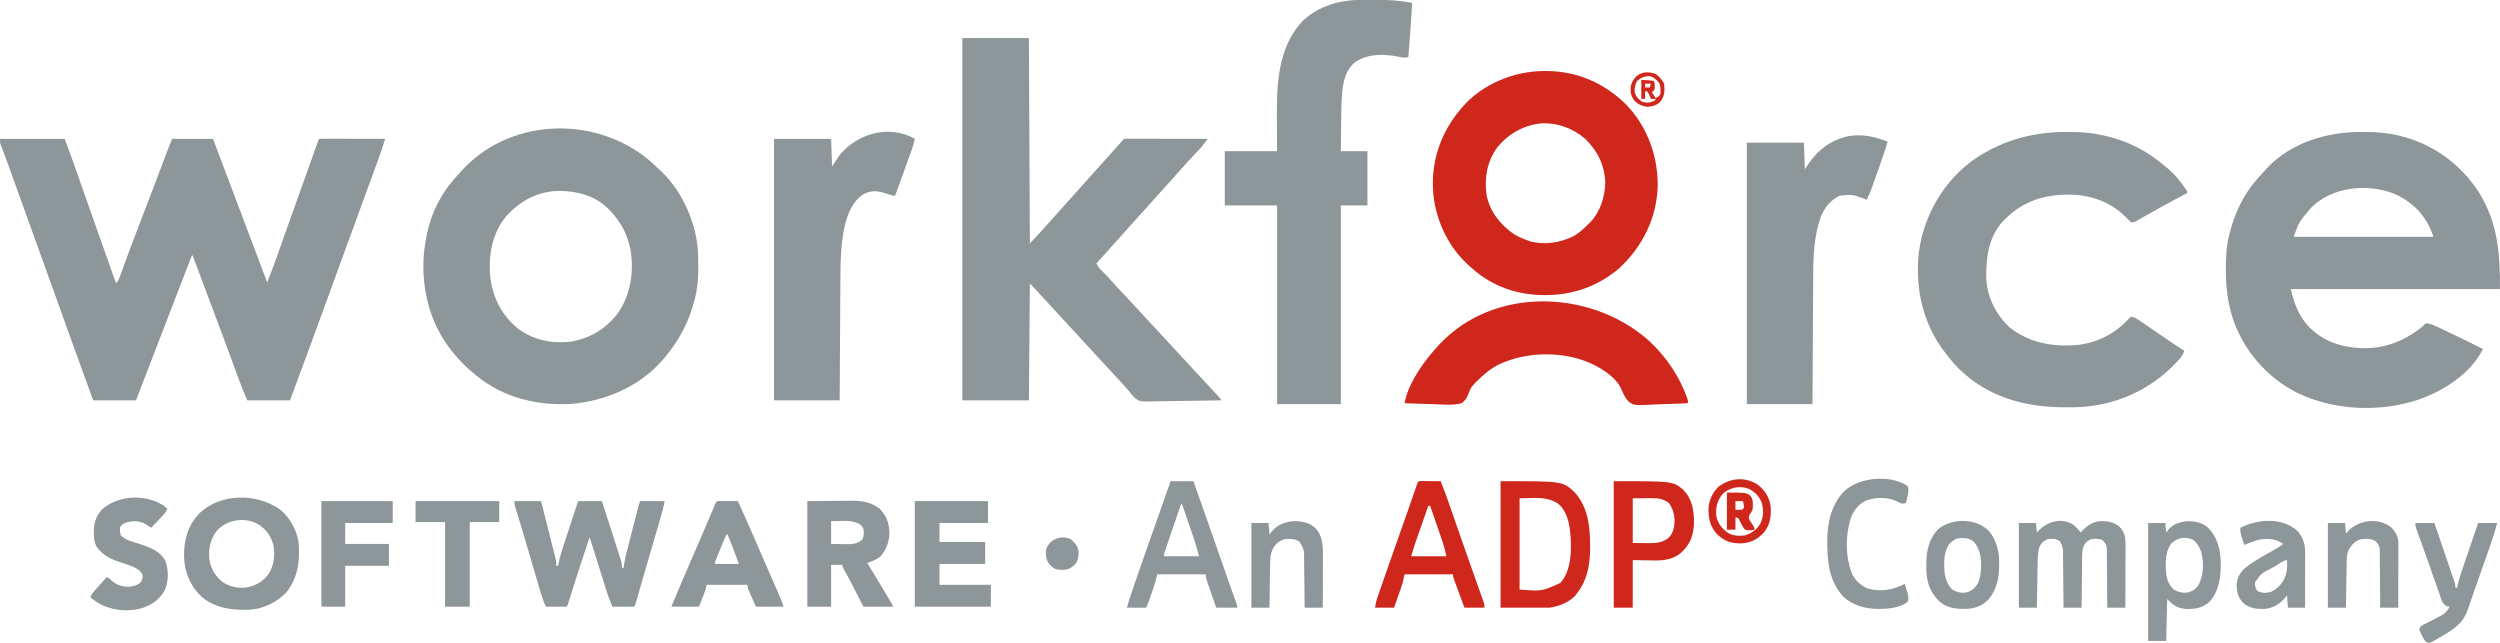 <?xml version="1.0" encoding="UTF-8"?>
<svg version="1.1" xmlns="http://www.w3.org/2000/svg" width="2629" height="676">
<path d="M0 0 C22.44 0 44.88 0 68 0 C71.455 9.214 74.9 18.403 78.145 27.688 C78.695 29.256 78.695 29.256 79.257 30.856 C80.039 33.084 80.82 35.313 81.601 37.542 C83.697 43.524 85.798 49.504 87.898 55.484 C88.325 56.7 88.752 57.916 89.192 59.169 C93.419 71.203 97.675 83.228 101.938 95.25 C103.32 99.151 104.703 103.052 106.086 106.953 C106.58 108.348 106.58 108.348 107.085 109.771 C110.419 119.178 113.742 128.588 117.062 138 C117.321 138.733 117.58 139.466 117.846 140.221 C119.231 144.147 120.616 148.074 122 152 C124.886 149.114 125.803 145.538 127.168 141.77 C127.479 140.925 127.79 140.081 128.11 139.211 C128.785 137.378 129.458 135.544 130.128 133.71 C131.939 128.758 133.769 123.813 135.598 118.867 C135.971 117.858 136.343 116.848 136.728 115.808 C140.115 106.654 143.602 97.54 147.125 88.438 C151.686 76.645 156.21 64.839 160.691 53.016 C160.938 52.364 161.186 51.712 161.44 51.041 C163.921 44.496 166.399 37.95 168.876 31.403 C169.578 29.545 170.282 27.688 170.985 25.83 C171.849 23.547 172.713 21.264 173.576 18.98 C173.968 17.944 174.36 16.908 174.764 15.841 C175.101 14.95 175.438 14.06 175.785 13.142 C177.485 8.746 179.25 4.376 181 0 C195.19 0 209.38 0 224 0 C225.645 4.366 227.29 8.732 228.984 13.23 C254.923 82.142 254.923 82.142 281 151 C286.018 138.394 290.656 125.681 295.135 112.874 C297.088 107.291 299.052 101.712 301.016 96.133 C301.422 94.977 301.829 93.821 302.248 92.631 C308.703 74.302 315.295 56.021 321.867 37.734 C324.051 31.654 326.224 25.57 328.383 19.48 C328.749 18.45 328.749 18.45 329.122 17.398 C330.193 14.381 331.261 11.364 332.324 8.344 C332.674 7.359 333.023 6.374 333.383 5.359 C333.676 4.529 333.968 3.698 334.27 2.843 C335 1 335 1 336 0 C338.147 -0.094 340.298 -0.117 342.448 -0.114 C343.121 -0.114 343.794 -0.114 344.487 -0.114 C346.722 -0.113 348.957 -0.105 351.191 -0.098 C352.737 -0.096 354.283 -0.094 355.828 -0.093 C359.904 -0.09 363.979 -0.08 368.054 -0.069 C372.21 -0.058 376.366 -0.054 380.521 -0.049 C388.681 -0.038 396.84 -0.021 405 0 C402.823 7.643 400.228 15.088 397.484 22.543 C396.804 24.404 396.123 26.265 395.442 28.126 C394.716 30.109 393.988 32.092 393.26 34.074 C391.722 38.264 390.187 42.455 388.653 46.646 C386.778 51.77 384.902 56.893 383.024 62.015 C378.254 75.031 373.499 88.052 368.745 101.075 C367.546 104.361 366.345 107.648 365.145 110.935 C360.369 124.013 355.599 137.093 350.848 150.18 C350.226 151.892 350.226 151.892 349.591 153.64 C349.18 154.773 348.768 155.907 348.344 157.075 C334.051 196.441 319.551 235.729 305 275 C290.15 275 275.3 275 260 275 C254.376 261.503 254.376 261.503 252.458 256.307 C252.021 255.127 251.584 253.946 251.134 252.73 C250.668 251.467 250.203 250.204 249.738 248.941 C249.233 247.576 248.728 246.212 248.223 244.847 C247.145 241.935 246.068 239.023 244.993 236.111 C242.114 228.317 239.225 220.528 236.336 212.738 C235.889 211.535 235.889 211.535 235.434 210.306 C228.779 192.367 222.053 174.454 215.304 156.549 C214.437 154.248 213.571 151.948 212.704 149.647 C211.347 146.042 209.988 142.437 208.627 138.833 C208.128 137.508 207.628 136.184 207.129 134.859 C206.45 133.056 205.769 131.253 205.088 129.45 C204.706 128.44 204.325 127.43 203.932 126.389 C203.056 124.035 203.056 124.035 202 122 C198.749 130.416 195.499 138.833 192.25 147.25 C192.003 147.889 191.757 148.528 191.502 149.186 C183.807 169.121 176.126 189.062 168.459 209.008 C160 231.016 151.503 253.009 143 275 C128.15 275 113.3 275 98 275 C90.811 255.448 83.692 235.874 76.66 216.265 C75.413 212.787 74.164 209.309 72.915 205.832 C72.406 204.412 71.896 202.993 71.386 201.573 C71.134 200.871 70.882 200.168 70.622 199.444 C69.863 197.329 69.103 195.214 68.344 193.098 C63.799 180.438 59.245 167.781 54.688 155.125 C53.955 153.09 53.222 151.055 52.489 149.02 C51.402 146.002 50.315 142.984 49.228 139.966 C46.705 132.958 44.182 125.95 41.66 118.941 C37.534 107.477 33.407 96.013 29.278 84.55 C28.15 81.417 27.022 78.283 25.894 75.15 C23.415 68.264 20.935 61.378 18.454 54.492 C17.244 51.133 16.034 47.775 14.825 44.416 C13.473 40.659 12.119 36.904 10.766 33.148 C10.345 31.98 9.925 30.812 9.492 29.609 C7.707 24.665 5.911 19.729 4.029 14.821 C3.742 14.072 3.455 13.322 3.159 12.549 C2.431 10.661 1.692 8.777 0.952 6.893 C-0 4 -0 4 0 0 Z " fill="#8D9698" transform="translate(0,146)"/>
<path d="M0 0 C0.735 -0.001 1.47 -0.001 2.228 -0.002 C14.118 0.015 25.619 0.633 37.25 3.25 C38.378 3.499 38.378 3.499 39.529 3.754 C74.792 11.855 105.228 33.723 124.505 64.236 C144.099 96.283 146.25 127.683 146.25 165.25 C73.65 165.25 1.05 165.25 -73.75 165.25 C-70.738 177.397 -70.738 177.397 -66 188.562 C-65.656 189.226 -65.311 189.89 -64.957 190.574 C-56.105 207.126 -41.419 218.18 -23.551 223.605 C-16.059 225.67 -8.523 226.962 -0.75 227.25 C-0.042 227.29 0.665 227.33 1.395 227.371 C25.328 228.126 46.991 219.205 65.25 204.25 C65.732 203.647 66.214 203.043 66.711 202.422 C68.25 201.25 68.25 201.25 70.825 201.442 C75.065 202.442 78.679 204.111 82.586 206.004 C83.383 206.383 84.18 206.762 85.001 207.153 C87.546 208.366 90.085 209.589 92.625 210.812 C94.293 211.608 95.961 212.403 97.629 213.197 C107.896 218.097 118.094 223.125 128.25 228.25 C115.9 253.771 87.128 272.172 61.25 281.25 C20.422 295.187 -28.629 293.11 -67.422 274.13 C-98.699 258.215 -123.335 229.993 -134.562 196.75 C-139.973 180.116 -141.987 163.896 -142 146.438 C-142.001 145.654 -142.001 144.87 -142.002 144.063 C-141.986 132.233 -141.593 120.79 -138.75 109.25 C-138.578 108.544 -138.407 107.837 -138.23 107.109 C-132.95 86.121 -124.028 66.642 -109.75 50.25 C-109.018 49.408 -108.286 48.566 -107.531 47.699 C-105.303 45.185 -103.037 42.712 -100.75 40.25 C-100.149 39.584 -99.549 38.917 -98.93 38.23 C-73.479 11.182 -36.156 0.03 0 0 Z M-53.75 81.25 C-65.027 94.611 -65.027 94.611 -70.75 110.25 C-22.24 110.25 26.27 110.25 76.25 110.25 C69.594 90.282 58.02 76.908 39.438 67 C10.452 53.149 -31.205 56.499 -53.75 81.25 Z " fill="#8D9698" transform="translate(2482.75,138.75)"/>
<path d="M0 0 C23.1 0 46.2 0 70 0 C70.33 71.28 70.66 142.56 71 216 C80.807 205.588 80.807 205.588 90.297 194.953 C92.494 192.434 94.747 189.969 97 187.5 C99.865 184.359 102.712 181.209 105.5 178 C109.131 173.821 112.867 169.742 116.598 165.652 C118.569 163.475 120.514 161.282 122.438 159.062 C125.399 155.653 128.442 152.322 131.5 149 C135.144 145.041 138.739 141.048 142.266 136.984 C146.557 132.075 150.958 127.261 155.328 122.422 C159.486 117.812 163.615 113.181 167.688 108.496 C168.435 107.643 169.198 106.802 170 106 C172.739 105.905 175.452 105.874 178.192 105.886 C179.05 105.886 179.909 105.886 180.793 105.886 C183.645 105.887 186.496 105.895 189.348 105.902 C191.319 105.904 193.291 105.906 195.262 105.907 C200.462 105.91 205.662 105.92 210.862 105.931 C216.164 105.942 221.466 105.946 226.768 105.951 C237.178 105.962 247.589 105.979 258 106 C251.785 114.44 251.785 114.44 248.379 118 C247.753 118.66 247.127 119.32 246.482 120 C245.532 120.99 245.532 120.99 244.562 122 C240.14 126.636 235.804 131.316 231.605 136.156 C229.443 138.64 227.224 141.071 225 143.5 C222.155 146.619 219.328 149.748 216.562 152.938 C213.132 156.887 209.59 160.73 206.047 164.578 C203.495 167.355 200.97 170.15 198.5 173 C195.093 176.931 191.57 180.752 188.047 184.578 C185.494 187.355 182.97 190.15 180.5 193 C177.562 196.391 174.539 199.7 171.5 203 C167.856 206.959 164.261 210.952 160.734 215.016 C157.205 219.054 153.594 223.019 150 227 C148.312 228.875 146.625 230.75 144.938 232.625 C143.625 234.083 142.312 235.542 141 237 C142.541 240.713 144.808 242.981 147.688 245.75 C151.394 249.324 154.815 253.037 158.181 256.925 C161.101 260.257 164.145 263.468 167.188 266.688 C168.511 268.093 169.834 269.5 171.156 270.906 C171.806 271.597 172.456 272.288 173.125 273 C175.827 275.882 178.51 278.782 181.188 281.688 C181.672 282.213 182.156 282.739 182.656 283.281 C184.104 284.853 185.552 286.427 187 288 C188.958 290.126 190.916 292.251 192.875 294.375 C193.364 294.906 193.854 295.436 194.358 295.983 C198.243 300.191 202.151 304.379 206.062 308.562 C211.128 313.98 216.153 319.432 221.156 324.906 C224.414 328.46 227.707 331.979 231 335.5 C236.084 340.935 241.128 346.404 246.148 351.898 C249.448 355.498 252.788 359.06 256.125 362.625 C272 379.606 272 379.606 272 381 C260.83 381.232 249.66 381.41 238.488 381.518 C233.299 381.57 228.112 381.641 222.925 381.754 C217.913 381.864 212.902 381.923 207.889 381.949 C205.982 381.967 204.075 382.003 202.169 382.057 C187.272 382.464 187.272 382.464 181.668 378.853 C179.145 376.362 177.069 373.872 175 371 C173.788 369.609 172.567 368.226 171.328 366.859 C170.777 366.217 170.226 365.574 169.658 364.912 C166.787 361.601 163.761 358.435 160.75 355.25 C154.443 348.55 148.202 341.797 142 335 C140.188 333.02 138.376 331.041 136.562 329.062 C136.11 328.569 135.658 328.076 135.192 327.567 C129.81 321.697 124.405 315.849 119 310 C112.702 303.184 106.41 296.362 100.142 289.517 C95.298 284.229 90.431 278.961 85.564 273.694 C83.912 271.905 82.261 270.115 80.609 268.324 C80.058 267.726 79.506 267.128 78.937 266.511 C77.873 265.357 76.809 264.203 75.744 263.049 C73.406 260.492 73.406 260.492 71 258 C70.67 298.59 70.34 339.18 70 381 C46.9 381 23.8 381 0 381 C0 255.27 0 129.54 0 0 Z " fill="#8D9698" transform="translate(1012,40)"/>
<path d="M0 0 C1.889 1.778 3.757 3.575 5.625 5.375 C6.33 6.017 7.035 6.659 7.762 7.32 C30.613 28.735 45.567 63.488 46.748 94.613 C47.083 110.008 47.411 125.349 43.625 140.375 C43.437 141.147 43.249 141.92 43.055 142.716 C37.354 165.457 26.718 185.499 11.625 203.375 C10.926 204.209 10.228 205.043 9.508 205.902 C-14.636 233.784 -50.787 249.217 -87.062 252.125 C-122.85 254.167 -158.383 245.425 -186.375 222.375 C-187.22 221.688 -187.22 221.688 -188.082 220.988 C-213.268 200.433 -231.616 173.481 -238.375 141.375 C-238.614 140.319 -238.614 140.319 -238.858 139.242 C-243.553 117.966 -243.132 94.598 -238.375 73.375 C-238.236 72.721 -238.097 72.067 -237.953 71.393 C-233.64 51.563 -223.827 31.59 -210.375 16.375 C-209.654 15.546 -208.934 14.717 -208.191 13.863 C-205.955 11.332 -203.679 8.845 -201.375 6.375 C-200.678 5.623 -199.98 4.872 -199.262 4.098 C-146.542 -50.743 -55.306 -50.735 0 0 Z M-154.919 54.658 C-169.273 71.592 -173.585 94.326 -172.137 115.93 C-169.915 138.594 -160.91 157.635 -143.375 172.375 C-127.186 184.709 -107.816 188.975 -87.812 186.75 C-67.183 183.468 -49.989 173.194 -37.375 156.375 C-23.943 136.763 -20.32 112.125 -24.562 88.938 C-28.044 72.781 -34.852 60.13 -46.375 48.375 C-47.04 47.674 -47.705 46.972 -48.391 46.25 C-61.994 32.959 -81.164 28.116 -99.678 28.126 C-121.708 28.455 -140.422 38.531 -154.919 54.658 Z " fill="#8D9698" transform="translate(687.375,172.625)"/>
<path d="M0 0 C0.757 -0.001 1.513 -0.001 2.293 -0.002 C14.328 0.015 25.901 0.642 37.688 3.25 C38.838 3.491 38.838 3.491 40.012 3.738 C64.304 8.963 85.979 19.994 104.688 36.25 C105.341 36.782 105.995 37.315 106.668 37.863 C114.97 44.663 121.685 53.402 127.688 62.25 C127.688 62.91 127.688 63.57 127.688 64.25 C126.96 64.636 126.232 65.023 125.482 65.421 C111.551 72.825 97.67 80.288 83.974 88.124 C82.277 89.094 80.576 90.059 78.872 91.018 C77.005 92.071 75.153 93.15 73.305 94.234 C70.688 95.25 70.688 95.25 68.527 94.66 C66.542 93.139 64.931 91.541 63.25 89.688 C47.337 73.511 26.79 66.4 4.466 65.901 C-22.062 65.693 -44.021 72.323 -63.312 91.25 C-63.939 91.852 -64.565 92.454 -65.211 93.074 C-80.781 109.314 -83.825 131.172 -83.594 152.652 C-83.017 172.92 -73.929 191.333 -59.312 205.25 C-38.467 221.868 -13.98 226.188 12.157 224.048 C33.694 221.574 51.927 212.188 66.562 196.125 C67.264 195.506 67.965 194.887 68.688 194.25 C71.768 194.634 73.912 195.865 76.453 197.586 C77.17 198.067 77.887 198.549 78.625 199.045 C79.77 199.827 79.77 199.827 80.938 200.625 C81.737 201.164 82.536 201.704 83.359 202.26 C89.133 206.165 94.876 210.116 100.61 214.079 C108.568 219.57 116.629 224.908 124.688 230.25 C123.235 234.9 120.545 237.976 117.25 241.438 C116.714 242.006 116.179 242.575 115.627 243.161 C87.947 272.231 50.707 288.387 10.538 289.516 C7.066 289.575 3.597 289.581 0.125 289.562 C-0.609 289.561 -1.344 289.559 -2.1 289.557 C-39.071 289.404 -75.585 280.552 -104.312 256.25 C-105.279 255.435 -106.246 254.621 -107.242 253.781 C-113.689 248.138 -119.094 242.03 -124.312 235.25 C-125.422 233.864 -125.422 233.864 -126.555 232.449 C-150.207 202.209 -158.771 163.985 -154.363 126.189 C-149.396 89.038 -129.982 54.546 -100.18 31.618 C-70.624 9.974 -36.37 0.029 0 0 Z " fill="#8D9698" transform="translate(2172.312,138.75)"/>
<path d="M0 0 C0.843 -0.007 1.686 -0.014 2.555 -0.021 C5.262 -0.037 7.969 -0.044 10.676 -0.047 C12.051 -0.05 12.051 -0.05 13.454 -0.054 C26.889 -0.067 39.774 0.649 52.988 3.203 C52.331 16.096 51.44 28.959 50.426 41.828 C50.286 43.625 50.146 45.422 50.006 47.219 C49.669 51.547 49.329 55.875 48.988 60.203 C45.123 61.492 42.23 60.577 38.363 59.766 C22.774 56.785 7.101 56.467 -6.719 65.344 C-16.704 73.44 -19.186 84.82 -20.568 96.96 C-21.679 108.484 -21.499 120.137 -21.637 131.703 C-21.674 134.376 -21.714 137.049 -21.754 139.723 C-21.851 146.216 -21.931 152.709 -22.012 159.203 C-12.772 159.203 -3.532 159.203 5.988 159.203 C5.988 178.013 5.988 196.823 5.988 216.203 C-3.252 216.203 -12.492 216.203 -22.012 216.203 C-22.012 285.173 -22.012 354.143 -22.012 425.203 C-44.122 425.203 -66.232 425.203 -89.012 425.203 C-89.012 356.233 -89.012 287.263 -89.012 216.203 C-107.162 216.203 -125.312 216.203 -144.012 216.203 C-144.012 197.393 -144.012 178.583 -144.012 159.203 C-125.862 159.203 -107.712 159.203 -89.012 159.203 C-89.064 153.284 -89.064 153.284 -89.117 147.246 C-89.137 144.012 -89.153 140.778 -89.167 137.544 C-89.183 134.178 -89.205 130.813 -89.238 127.448 C-89.586 91.156 -88.785 50.576 -62.441 22.547 C-45.62 6.32 -22.882 0.127 0 0 Z " fill="#8D9698" transform="translate(1432.012,-0.203)"/>
<path d="M0 0 C1.134 0.005 2.268 0.01 3.437 0.015 C34.847 0.45 63.825 13.56 85.879 35.801 C107.893 59.007 119.02 89.782 118.523 121.586 C117.387 155.128 102.552 184.5 78.188 207.312 C56.293 226.128 29.397 235.754 0.625 235.625 C-0.038 235.623 -0.702 235.62 -1.385 235.617 C-28.818 235.458 -54.957 226.669 -75.688 208.312 C-76.652 207.491 -77.616 206.67 -78.609 205.824 C-100.874 186.521 -114.335 158.695 -117.438 129.5 C-117.542 127.772 -117.625 126.043 -117.688 124.312 C-117.739 123.383 -117.791 122.454 -117.844 121.496 C-118.754 91.809 -108.497 63.956 -89.688 41.312 C-89.018 40.49 -88.349 39.668 -87.66 38.82 C-66.391 13.68 -32.505 -0.168 0 0 Z M-49.816 79.82 C-60.84 94.63 -63.931 112.438 -61.383 130.469 C-57.95 147.844 -46.874 161.774 -32.512 171.629 C-27.773 174.454 -22.898 176.525 -17.688 178.312 C-16.986 178.559 -16.285 178.805 -15.562 179.059 C-0.685 183.272 16.577 180.437 30.125 173.625 C35.861 170.242 40.607 165.994 45.312 161.312 C45.939 160.721 46.565 160.129 47.211 159.52 C58.101 148.358 62.949 132.764 63.434 117.5 C62.849 99.41 55.298 83.807 42.312 71.312 C29.279 60.287 14.14 54.511 -3.016 54.969 C-22.028 56.749 -37.501 65.313 -49.816 79.82 Z " fill="#D0271D" transform="translate(1624.688,74.688)"/>
<path d="M0 0 C-0.644 3.617 -1.6 6.946 -2.842 10.401 C-3.219 11.455 -3.596 12.51 -3.984 13.596 C-4.392 14.723 -4.799 15.85 -5.219 17.012 C-5.637 18.176 -6.055 19.341 -6.485 20.541 C-7.594 23.627 -8.705 26.711 -9.818 29.796 C-10.951 32.939 -12.079 36.084 -13.207 39.229 C-14.065 41.615 -14.923 44.001 -15.781 46.387 C-16.189 47.52 -16.596 48.653 -17.016 49.821 C-17.393 50.866 -17.77 51.911 -18.158 52.987 C-18.49 53.909 -18.823 54.831 -19.165 55.781 C-20 58 -20 58 -21 60 C-24.897 59.323 -28.457 58.175 -32.188 56.875 C-40.196 54.41 -46.202 54.339 -53.75 58.125 C-65.427 65.397 -70.762 79.051 -73.787 91.962 C-77.373 108.485 -78.134 125.317 -78.205 142.175 C-78.215 143.635 -78.225 145.096 -78.235 146.556 C-78.262 150.472 -78.283 154.389 -78.303 158.305 C-78.325 162.416 -78.353 166.526 -78.379 170.637 C-78.429 178.399 -78.474 186.162 -78.517 193.925 C-78.576 204.43 -78.642 214.934 -78.708 225.439 C-78.811 241.959 -78.905 258.48 -79 275 C-101.77 275 -124.54 275 -148 275 C-148 184.25 -148 93.5 -148 0 C-128.2 0 -108.4 0 -88 0 C-87.505 14.355 -87.505 14.355 -87 29 C-84.36 25.04 -81.72 21.08 -79 17 C-59.956 -5.995 -26.762 -15.218 0 0 Z " fill="#8D9698" transform="translate(962,146)"/>
<path d="M0 0 C-2.017 6.951 -4.262 13.791 -6.688 20.609 C-7.203 22.065 -7.203 22.065 -7.729 23.55 C-8.451 25.584 -9.173 27.618 -9.897 29.651 C-11.001 32.754 -12.099 35.859 -13.195 38.965 C-13.901 40.951 -14.606 42.936 -15.312 44.922 C-15.638 45.844 -15.963 46.766 -16.298 47.716 C-17.943 52.318 -19.692 56.69 -22 61 C-22.955 60.639 -23.91 60.278 -24.895 59.906 C-37.341 55.336 -37.341 55.336 -50.277 56.77 C-60.118 61.369 -66.674 69.673 -70.52 79.711 C-76.947 98.289 -78.126 118.005 -78.205 137.499 C-78.215 139.018 -78.225 140.537 -78.235 142.056 C-78.262 146.142 -78.283 150.228 -78.303 154.314 C-78.325 158.598 -78.353 162.882 -78.379 167.166 C-78.429 175.262 -78.474 183.357 -78.517 191.453 C-78.576 202.405 -78.642 213.356 -78.708 224.308 C-78.811 241.539 -78.905 258.769 -79 276 C-101.77 276 -124.54 276 -148 276 C-148 185.25 -148 94.5 -148 1 C-128.2 1 -108.4 1 -88 1 C-87.67 10.24 -87.34 19.48 -87 29 C-85.701 27.041 -84.401 25.081 -83.062 23.062 C-72.779 8.052 -59.155 -1.988 -41.145 -5.82 C-26.573 -8.262 -13.531 -5.463 0 0 Z " fill="#8D9698" transform="translate(1985,149)"/>
<path d="M0 0 C19.864 17.134 35.903 40.463 44.173 65.466 C44.173 66.456 44.173 67.446 44.173 68.466 C36.542 68.862 28.912 69.163 21.274 69.347 C17.725 69.435 14.183 69.555 10.637 69.749 C-12.256 70.97 -12.256 70.97 -18.158 66.832 C-21.819 62.881 -23.959 58.463 -25.922 53.493 C-32.097 39.661 -50.049 29.473 -63.515 24.279 C-92.098 13.71 -125.977 14.76 -153.768 27.345 C-163.147 31.877 -170.571 38.123 -177.827 45.466 C-178.482 46.111 -179.137 46.755 -179.812 47.419 C-182.796 50.568 -184.649 52.93 -186.045 57.13 C-187.724 61.819 -189.612 65.617 -193.827 68.466 C-202.931 70.943 -212.908 69.945 -222.259 69.496 C-225.817 69.342 -229.378 69.274 -232.938 69.199 C-239.905 69.039 -246.866 68.783 -253.827 68.466 C-252.496 62.049 -250.798 56.44 -247.952 50.529 C-247.561 49.713 -247.169 48.898 -246.766 48.057 C-239.499 33.373 -229.855 20.514 -218.827 8.466 C-218.228 7.796 -217.628 7.126 -217.011 6.435 C-160.172 -53.965 -60.931 -51.145 0 0 Z " fill="#D0271D" transform="translate(1730.827,355.534)"/>
<path d="M0 0 C9.24 0 18.48 0 28 0 C30.091 8.274 32.178 16.549 34.258 24.826 C35.224 28.67 36.192 32.513 37.164 36.354 C38.102 40.062 39.035 43.771 39.965 47.481 C40.321 48.896 40.678 50.31 41.037 51.725 C41.539 53.706 42.036 55.688 42.531 57.671 C42.815 58.799 43.1 59.927 43.393 61.089 C44 64 44 64 44 68 C44.66 68 45.32 68 46 68 C46.094 67.437 46.188 66.873 46.285 66.293 C47.657 58.745 49.931 51.606 52.352 44.336 C52.775 43.05 53.198 41.764 53.621 40.478 C54.724 37.126 55.834 33.776 56.945 30.427 C58.082 26.996 59.213 23.562 60.344 20.129 C62.556 13.417 64.776 6.708 67 0 C75.25 0 83.5 0 92 0 C94.744 8.534 97.484 17.07 100.214 25.609 C101.482 29.573 102.753 33.538 104.028 37.5 C105.258 41.324 106.483 45.15 107.704 48.976 C108.171 50.436 108.64 51.896 109.111 53.354 C109.77 55.397 110.422 57.442 111.072 59.487 C111.445 60.651 111.818 61.815 112.203 63.013 C113 66 113 66 113 70 C113.66 70 114.32 70 115 70 C115.096 68.96 115.192 67.92 115.291 66.849 C116.08 60.581 117.769 54.525 119.344 48.418 C119.677 47.114 120.009 45.81 120.341 44.505 C121.034 41.787 121.73 39.07 122.429 36.354 C123.324 32.873 124.214 29.392 125.102 25.91 C125.952 22.579 126.804 19.248 127.656 15.918 C127.976 14.668 128.296 13.418 128.625 12.13 C128.922 10.975 129.219 9.82 129.525 8.63 C129.917 7.104 129.917 7.104 130.317 5.547 C130.817 3.681 131.389 1.833 132 0 C140.58 0 149.16 0 158 0 C155.75 10.125 155.75 10.125 154.295 15.11 C153.97 16.229 153.645 17.348 153.31 18.502 C152.962 19.691 152.613 20.88 152.254 22.105 C151.691 24.039 151.128 25.972 150.566 27.906 C149.77 30.636 148.972 33.365 148.174 36.095 C147.151 39.595 146.132 43.096 145.112 46.597 C143.89 50.789 142.668 54.982 141.445 59.174 C139.084 67.27 136.733 75.369 134.398 83.473 C134.007 84.829 134.007 84.829 133.608 86.213 C132.654 89.524 131.7 92.836 130.749 96.148 C130.125 98.323 129.498 100.497 128.871 102.672 C128.36 104.452 128.36 104.452 127.838 106.269 C127 109 127 109 126 111 C118.41 111 110.82 111 103 111 C98.5 99.75 98.5 99.75 96.925 94.728 C96.572 93.606 96.218 92.485 95.854 91.33 C95.487 90.154 95.12 88.978 94.742 87.766 C94.148 85.876 93.553 83.986 92.959 82.096 C92.136 79.478 91.317 76.859 90.498 74.24 C89.258 70.278 88.013 66.317 86.768 62.356 C85.8 59.276 84.833 56.195 83.868 53.114 C83.347 51.451 83.347 51.451 82.816 49.755 C82.513 48.786 82.209 47.817 81.897 46.818 C80.958 43.869 79.985 40.934 79 38 C72.383 57.595 65.966 77.242 59.798 96.983 C59.551 97.772 59.304 98.561 59.049 99.373 C58.585 100.856 58.123 102.339 57.662 103.823 C56.112 108.777 56.112 108.777 55 111 C47.74 111 40.48 111 33 111 C30.973 106.271 29.305 102.035 27.875 97.164 C27.684 96.518 27.493 95.873 27.296 95.208 C26.67 93.087 26.05 90.963 25.43 88.84 C24.985 87.33 24.54 85.82 24.095 84.31 C22.921 80.326 21.752 76.341 20.584 72.355 C18.744 66.08 16.896 59.808 15.05 53.535 C14.369 51.221 13.689 48.906 13.01 46.592 C10.806 39.088 8.583 31.59 6.313 24.106 C6.101 23.403 5.888 22.7 5.669 21.976 C4.667 18.666 3.661 15.357 2.647 12.051 C2.122 10.321 2.122 10.321 1.586 8.557 C1.279 7.551 0.971 6.545 0.654 5.508 C0 3 0 3 0 0 Z " fill="#8D9698" transform="translate(541,527)"/>
<path d="M0 0 C10.189 8.337 17.409 21.395 19.582 34.34 C21.14 53.899 19.247 70.956 7.02 86.965 C-2.831 97.608 -17.251 104.601 -31.708 105.479 C-50.306 106.193 -67.168 104.254 -82.203 92.086 C-94.481 80.549 -100.318 66.235 -100.889 49.56 C-101.077 32.062 -96.926 16.943 -84.605 3.965 C-62.016 -17.295 -24.908 -17.102 0 0 Z M-66.203 22.227 C-73.045 30.784 -75.115 40.538 -74.418 51.34 C-72.999 61.905 -68.667 69.553 -60.418 76.34 C-52.658 81.513 -43.017 83.537 -33.855 81.875 C-24.348 79.643 -17.217 75.461 -11.633 67.355 C-6.115 58.2 -5.125 48.063 -6.879 37.586 C-9.467 27.857 -14.806 20.541 -23.418 15.34 C-37.451 7.806 -55.259 10.659 -66.203 22.227 Z " fill="#8D9698" transform="translate(294.418,535.66)"/>
<path d="M0 0 C9.137 -0.083 18.274 -0.165 27.688 -0.25 C30.545 -0.286 33.402 -0.323 36.346 -0.36 C38.652 -0.372 40.957 -0.382 43.262 -0.391 C45.008 -0.421 45.008 -0.421 46.79 -0.453 C57.262 -0.457 68.039 1.304 76.285 8.242 C83.552 15.691 85.954 23.234 86.312 33.438 C86.092 42.753 83.196 50.955 77 58 C72.681 61.535 68.272 63.273 63 65 C63.463 65.759 63.925 66.518 64.402 67.301 C79.964 92.852 79.964 92.852 86.062 103.188 C86.473 103.88 86.883 104.573 87.306 105.287 C90 109.877 90 109.877 90 111 C79.77 111 69.54 111 59 111 C57.831 108.722 56.662 106.444 55.457 104.098 C54.309 101.863 53.16 99.629 52.011 97.395 C51.221 95.856 50.43 94.317 49.64 92.778 C48.497 90.551 47.353 88.324 46.207 86.098 C45.838 85.381 45.47 84.664 45.09 83.926 C42.757 79.411 40.348 74.953 37.784 70.564 C37 69 37 69 37 67 C33.04 67 29.08 67 25 67 C25 81.52 25 96.04 25 111 C16.75 111 8.5 111 0 111 C0 74.37 0 37.74 0 0 Z M25 21 C25 28.92 25 36.84 25 45 C29.042 45.081 33.083 45.141 37.125 45.188 C38.267 45.213 39.409 45.238 40.586 45.264 C47.521 45.324 52.434 45.09 57.875 40.375 C59.656 36.614 59.627 33.077 59 29 C57.074 25.149 54.957 23.781 51.031 22.379 C45.638 20.658 40.55 20.661 34.938 20.812 C31.658 20.874 28.379 20.936 25 21 Z " fill="#8D9698" transform="translate(849,527)"/>
<path d="M0 0 C64.964 0 64.964 0 77.195 10.969 C93.686 28.275 94.521 52.64 94.089 75.181 C93.629 89.756 90.255 105.431 81 117 C80.257 118.052 79.515 119.104 78.75 120.188 C71.489 127.613 62.085 131.319 52 133 C34.84 133 17.68 133 0 133 C0 89.11 0 45.22 0 0 Z M20 18 C20 49.68 20 81.36 20 114 C43.701 115.828 43.701 115.828 62.812 107 C73.05 95.748 74.429 77.906 73.907 63.414 C73.104 49.254 72.037 34.222 61 24 C47.891 15.458 36.693 18 20 18 Z " fill="#D0271D" transform="translate(1578,506)"/>
<path d="M0 0 C25.41 0 50.82 0 77 0 C77 7.59 77 15.18 77 23 C60.17 23 43.34 23 26 23 C26 29.6 26 36.2 26 43 C41.84 43 57.68 43 74 43 C74 50.59 74 58.18 74 66 C58.16 66 42.32 66 26 66 C26 73.26 26 80.52 26 88 C43.82 88 61.64 88 80 88 C80 95.59 80 103.18 80 111 C53.6 111 27.2 111 0 111 C0 74.37 0 37.74 0 0 Z " fill="#8D9698" transform="translate(962,527)"/>
<path d="M0 0 C0.916 0.005 1.833 0.01 2.777 0.016 C4.261 0.021 4.261 0.021 5.775 0.026 C6.816 0.034 7.857 0.042 8.929 0.051 C10.497 0.058 10.497 0.058 12.095 0.065 C14.686 0.077 17.276 0.093 19.867 0.114 C27.609 17.212 35.185 34.376 42.61 51.615 C43.286 53.186 43.963 54.757 44.64 56.328 C44.979 57.115 45.318 57.901 45.667 58.712 C48.29 64.793 50.938 70.863 53.594 76.93 C54.179 78.268 54.179 78.268 54.776 79.632 C56.304 83.125 57.832 86.618 59.366 90.109 C60.418 92.504 61.467 94.901 62.515 97.297 C62.826 98.002 63.137 98.706 63.457 99.432 C65.146 103.301 66.526 107.091 67.867 111.114 C58.297 111.114 48.727 111.114 38.867 111.114 C29.867 91.314 29.867 91.314 29.867 88.114 C15.677 88.114 1.487 88.114 -13.133 88.114 C-13.463 89.764 -13.793 91.414 -14.133 93.114 C-14.64 94.602 -15.184 96.078 -15.762 97.539 C-16.044 98.258 -16.325 98.976 -16.616 99.716 C-16.972 100.611 -17.328 101.505 -17.696 102.426 C-19.397 106.726 -19.397 106.726 -21.133 111.114 C-30.703 111.114 -40.273 111.114 -50.133 111.114 C-43.678 95.521 -37.092 79.998 -30.346 64.53 C-22.472 46.477 -14.643 28.408 -7.031 10.243 C-6.265 8.423 -6.265 8.423 -5.485 6.567 C-5.05 5.527 -4.615 4.487 -4.167 3.415 C-2.697 0.144 -2.697 0.144 0 0 Z M7.867 35.114 C4.959 41.532 2.235 48.01 -0.383 54.551 C-0.747 55.448 -1.11 56.344 -1.485 57.268 C-1.828 58.123 -2.17 58.978 -2.524 59.86 C-2.833 60.63 -3.143 61.4 -3.462 62.193 C-4.243 64.089 -4.243 64.089 -4.133 66.114 C4.117 66.114 12.367 66.114 20.867 66.114 C19.444 62.298 18.021 58.482 16.554 54.551 C15.891 52.767 15.891 52.767 15.213 50.947 C13.217 45.611 11.176 40.323 8.867 35.114 C8.537 35.114 8.207 35.114 7.867 35.114 Z " fill="#8D9698" transform="translate(756.133,526.886)"/>
<path d="M0 0 C7.92 0 15.84 0 24 0 C33.412 26.47 42.755 52.962 51.935 79.514 C55.173 88.875 58.422 98.231 61.734 107.566 C62.022 108.377 62.309 109.188 62.606 110.023 C63.932 113.761 65.262 117.496 66.599 121.23 C67.057 122.517 67.515 123.803 67.973 125.09 C68.367 126.192 68.762 127.294 69.168 128.429 C70 131 70 131 70 133 C62.74 133 55.48 133 48 133 C46.429 128.499 44.861 123.997 43.3 119.493 C42.768 117.961 42.235 116.429 41.7 114.898 C40.931 112.698 40.168 110.496 39.406 108.293 C39.166 107.608 38.925 106.924 38.677 106.219 C37.688 103.342 37 101.067 37 98 C20.17 98 3.34 98 -14 98 C-14.99 101.63 -15.98 105.26 -17 109 C-17.643 111.032 -18.307 113.057 -19.008 115.07 C-19.355 116.068 -19.701 117.066 -20.059 118.094 C-20.411 119.094 -20.762 120.094 -21.125 121.125 C-21.485 122.164 -21.844 123.203 -22.215 124.273 C-24.869 131.869 -24.869 131.869 -26 133 C-27.489 133.087 -28.981 133.107 -30.473 133.098 C-31.372 133.094 -32.271 133.091 -33.197 133.088 C-34.143 133.08 -35.088 133.071 -36.062 133.062 C-37.012 133.058 -37.961 133.053 -38.939 133.049 C-41.293 133.037 -43.646 133.02 -46 133 C-43.911 125.822 -41.596 118.743 -39.148 111.68 C-38.777 110.603 -38.405 109.526 -38.023 108.416 C-36.809 104.902 -35.592 101.388 -34.375 97.875 C-33.749 96.065 -33.749 96.065 -33.11 94.219 C-25.448 72.066 -17.652 49.961 -9.794 27.876 C-6.495 18.596 -3.247 9.298 0 0 Z M11 24 C8.65 30.875 6.302 37.75 3.959 44.627 C2.871 47.821 1.782 51.013 0.69 54.205 C-0.563 57.873 -1.813 61.542 -3.062 65.211 C-3.456 66.36 -3.85 67.509 -4.256 68.693 C-4.616 69.754 -4.976 70.815 -5.348 71.908 C-5.667 72.845 -5.987 73.782 -6.317 74.747 C-7.097 76.927 -7.097 76.927 -7 79 C5.21 79 17.42 79 30 79 C27.995 71.648 25.906 64.485 23.426 57.301 C23.097 56.34 22.768 55.379 22.43 54.388 C21.394 51.362 20.353 48.337 19.312 45.312 C18.603 43.243 17.894 41.173 17.186 39.104 C15.461 34.068 13.732 29.033 12 24 C11.67 24 11.34 24 11 24 Z " fill="#8D9698" transform="translate(1231,506)"/>
<path d="M0 0 C0.958 0.005 1.917 0.01 2.904 0.016 C4.456 0.021 4.456 0.021 6.039 0.026 C7.127 0.034 8.216 0.042 9.338 0.051 C10.976 0.058 10.976 0.058 12.648 0.065 C15.357 0.077 18.066 0.094 20.775 0.114 C23.912 7.715 26.69 15.415 29.381 23.184 C29.822 24.452 30.263 25.72 30.705 26.988 C31.641 29.677 32.576 32.367 33.51 35.057 C35.968 42.135 38.434 49.21 40.9 56.285 C41.148 56.996 41.396 57.707 41.651 58.44 C47.235 74.464 52.896 90.461 58.583 106.45 C58.914 107.383 59.245 108.315 59.587 109.276 C60.192 110.979 60.798 112.682 61.405 114.384 C62.202 116.625 62.991 118.868 63.775 121.114 C64.061 121.926 64.347 122.739 64.642 123.576 C64.918 124.375 65.194 125.175 65.478 125.999 C65.727 126.717 65.976 127.434 66.233 128.174 C66.775 130.114 66.775 130.114 66.775 133.114 C59.845 133.114 52.915 133.114 45.775 133.114 C42.583 124.678 39.425 116.235 36.4 107.739 C36.138 107.008 35.875 106.277 35.605 105.524 C33.775 100.35 33.775 100.35 33.775 98.114 C16.945 98.114 0.115 98.114 -17.225 98.114 C-17.885 101.084 -18.545 104.054 -19.225 107.114 C-19.905 109.315 -20.624 111.506 -21.389 113.68 C-21.988 115.396 -21.988 115.396 -22.6 117.147 C-23.012 118.311 -23.425 119.476 -23.85 120.676 C-24.27 121.875 -24.69 123.075 -25.123 124.311 C-26.153 127.247 -27.188 130.18 -28.225 133.114 C-34.825 133.114 -41.425 133.114 -48.225 133.114 C-47.55 129.063 -46.944 125.913 -45.637 122.145 C-45.311 121.198 -44.985 120.25 -44.649 119.274 C-44.292 118.254 -43.936 117.234 -43.569 116.184 C-43.194 115.101 -42.82 114.019 -42.434 112.904 C-41.203 109.347 -39.964 105.793 -38.725 102.239 C-37.866 99.765 -37.008 97.291 -36.149 94.817 C-29.842 76.657 -23.456 58.526 -17.01 40.415 C-16.685 39.501 -16.36 38.587 -16.025 37.646 C-15.388 35.855 -14.75 34.065 -14.112 32.275 C-12.384 27.414 -10.678 22.545 -8.996 17.668 C-8.629 16.605 -8.262 15.542 -7.883 14.446 C-7.173 12.385 -6.465 10.323 -5.759 8.259 C-5.442 7.338 -5.125 6.418 -4.798 5.469 C-4.378 4.242 -4.378 4.242 -3.949 2.989 C-2.851 0.145 -2.851 0.145 0 0 Z M7.775 26.114 C5.691 32.053 3.61 37.994 1.531 43.936 C0.825 45.953 0.118 47.971 -0.59 49.988 C-1.612 52.901 -2.632 55.816 -3.651 58.731 C-3.963 59.62 -4.276 60.509 -4.598 61.425 C-4.898 62.285 -5.198 63.145 -5.507 64.031 C-5.767 64.773 -6.027 65.514 -6.295 66.279 C-7.69 70.53 -8.939 74.828 -10.225 79.114 C1.985 79.114 14.195 79.114 26.775 79.114 C25.229 71.951 25.229 71.951 23.171 65.053 C22.871 64.173 22.571 63.292 22.262 62.385 C21.944 61.469 21.626 60.553 21.299 59.61 C20.968 58.646 20.638 57.682 20.298 56.689 C19.253 53.641 18.202 50.596 17.15 47.551 C16.436 45.472 15.723 43.394 15.01 41.315 C13.27 36.246 11.525 31.179 9.775 26.114 C9.115 26.114 8.455 26.114 7.775 26.114 Z " fill="#D0271D" transform="translate(1494.225,505.886)"/>
<path d="M0 0 C2.642 2.417 4.859 4.777 6.938 7.688 C7.35 7.229 7.763 6.77 8.188 6.297 C14.046 0.072 19.828 -3.732 28.508 -4.348 C35.769 -4.243 42.295 -3.129 47.938 1.688 C53.207 7.249 54.19 12.653 54.165 20.162 C54.165 20.884 54.165 21.607 54.165 22.351 C54.164 24.721 54.149 27.091 54.133 29.461 C54.129 31.111 54.126 32.762 54.124 34.413 C54.117 38.743 54.097 43.073 54.075 47.403 C54.054 51.827 54.045 56.252 54.035 60.676 C54.014 69.346 53.979 78.017 53.938 86.688 C47.667 86.688 41.398 86.688 34.938 86.688 C34.928 84.714 34.919 82.741 34.909 80.708 C34.874 74.182 34.82 67.656 34.754 61.131 C34.714 57.175 34.682 53.219 34.667 49.263 C34.651 45.444 34.617 41.625 34.569 37.806 C34.554 36.35 34.546 34.895 34.546 33.439 C34.543 31.397 34.516 29.356 34.483 27.314 C34.475 26.152 34.466 24.991 34.456 23.794 C33.831 20.05 32.56 18.382 29.938 15.688 C26.22 13.829 21.995 14.251 17.938 14.688 C13.507 16.702 11.37 18.834 9.549 23.349 C8.159 28.667 8.453 34.254 8.426 39.715 C8.409 41.072 8.391 42.43 8.371 43.788 C8.324 47.34 8.294 50.893 8.268 54.445 C8.238 58.079 8.192 61.712 8.146 65.346 C8.061 72.46 7.995 79.573 7.938 86.688 C1.667 86.688 -4.603 86.688 -11.062 86.688 C-11.077 84.78 -11.092 82.873 -11.107 80.908 C-11.158 74.593 -11.224 68.279 -11.298 61.965 C-11.343 58.138 -11.382 54.311 -11.409 50.484 C-11.435 46.788 -11.475 43.092 -11.526 39.396 C-11.542 37.989 -11.554 36.582 -11.56 35.174 C-11.57 33.197 -11.6 31.22 -11.63 29.244 C-11.647 27.558 -11.647 27.558 -11.664 25.839 C-12.12 22.231 -13.21 19.799 -15.062 16.688 C-19.006 13.903 -23.419 14.043 -28.062 14.688 C-33.012 17.07 -35.155 19.567 -37.062 24.688 C-38.31 31.221 -38.284 37.768 -38.379 44.402 C-38.4 45.613 -38.42 46.824 -38.442 48.072 C-38.507 51.923 -38.566 55.774 -38.625 59.625 C-38.668 62.243 -38.712 64.861 -38.756 67.479 C-38.863 73.881 -38.964 80.284 -39.062 86.688 C-45.333 86.688 -51.602 86.688 -58.062 86.688 C-58.062 57.318 -58.062 27.948 -58.062 -2.312 C-52.123 -2.312 -46.182 -2.312 -40.062 -2.312 C-39.733 0.988 -39.403 4.287 -39.062 7.688 C-38.566 7.145 -38.07 6.602 -37.559 6.043 C-27.924 -4.104 -12.635 -8.651 0 0 Z " fill="#8D9698" transform="translate(2181.062,552.312)"/>
<path d="M0 0 C1.707 1.281 3.394 2.595 5 4 C3.592 7.16 1.903 9.39 -0.477 11.891 C-1.147 12.6 -1.817 13.309 -2.508 14.039 C-3.206 14.769 -3.905 15.498 -4.625 16.25 C-5.685 17.368 -5.685 17.368 -6.766 18.508 C-8.506 20.343 -10.251 22.173 -12 24 C-12.538 23.655 -13.077 23.31 -13.631 22.955 C-14.343 22.503 -15.055 22.051 -15.789 21.586 C-16.492 21.138 -17.196 20.69 -17.92 20.228 C-24.167 16.54 -30.1 16.613 -37 18 C-40.252 19.219 -42.24 20.075 -44.438 22.75 C-45.295 26.18 -44.911 28.599 -44 32 C-40.653 35.179 -37.545 36.758 -33.176 38.148 C-32.064 38.515 -30.952 38.881 -29.807 39.258 C-27.497 39.996 -25.187 40.733 -22.877 41.469 C-12.53 44.88 -2.287 48.836 3 59 C6.409 68.933 6.42 79.831 2.336 89.562 C-2.013 97.497 -8.646 103.31 -17 106.688 C-18.011 107.104 -19.021 107.52 -20.062 107.949 C-33.091 112.61 -50.589 111.386 -62.992 105.605 C-67.679 103.15 -72.043 100.547 -76 97 C-74.471 93.463 -72.358 91.004 -69.75 88.188 C-66.083 84.189 -62.509 80.138 -59 76 C-56 77 -56 77 -53.75 79.375 C-48.718 84.178 -43.352 85.552 -36.566 86.07 C-31.751 85.938 -27.029 84.707 -23.301 81.57 C-21.282 79.133 -21.125 77.12 -21 74 C-22.873 69.082 -26.447 67.17 -31 65 C-36.191 63.009 -41.473 61.273 -46.752 59.531 C-56.191 56.281 -64.461 51.608 -70 43 C-71.928 38.399 -72.354 34.123 -72.312 29.188 C-72.307 28.48 -72.301 27.773 -72.295 27.045 C-72.08 17.75 -69.511 10.724 -63 4 C-45.882 -10.199 -18.887 -11.495 0 0 Z " fill="#8D9698" transform="translate(171,531)"/>
<path d="M0 0 C62.338 0 62.338 0 72.996 8.961 C82.516 18.648 84.504 30.826 84.422 43.864 C84.098 54.6 81.5 64.081 74 72 C73.425 72.626 72.85 73.253 72.258 73.898 C64.172 81.85 54.291 83.407 43.382 83.387 C41.004 83.357 38.627 83.302 36.25 83.25 C28.206 83.126 28.206 83.126 20 83 C20 99.5 20 116 20 133 C13.4 133 6.8 133 0 133 C0 89.11 0 45.22 0 0 Z M20 18 C20 33.51 20 49.02 20 65 C23.774 65.041 27.549 65.082 31.438 65.125 C32.609 65.143 33.78 65.161 34.986 65.18 C43.886 65.227 51.893 65.099 58.562 58.691 C63.096 53.358 64 46.779 64 40 C63.385 33.559 61.861 28.217 58 23 C52.51 18.803 47.443 17.871 40.703 17.902 C39.617 17.905 38.53 17.907 37.411 17.91 C35.351 17.924 35.351 17.924 33.25 17.938 C28.878 17.958 24.505 17.979 20 18 Z " fill="#D0271D" transform="translate(1697,506)"/>
<path d="M0 0 C10.929 10.464 13.947 23.327 14.356 38.124 C14.466 52.238 12.663 67.084 3.113 78.195 C-4.613 85.451 -11.845 86.587 -22.301 86.348 C-31.493 85.484 -35.413 82.587 -42 76 C-42.33 90.52 -42.66 105.04 -43 120 C-49.27 120 -55.54 120 -62 120 C-62 79.08 -62 38.16 -62 -4 C-56.06 -4 -50.12 -4 -44 -4 C-43.67 -0.7 -43.34 2.6 -43 6 C-42.319 5.093 -41.639 4.185 -40.938 3.25 C-35.759 -2.849 -29.933 -4.727 -22.195 -5.812 C-14.092 -6.288 -6.541 -4.873 0 0 Z M-37.688 17.562 C-44.573 26.758 -43.856 39.07 -43 50 C-41.972 56.609 -39.91 61.425 -35 66 C-30.122 68.761 -25.56 69.923 -20 69 C-15.199 67.586 -11.953 65.468 -9.125 61.312 C-3.514 50.997 -3.253 37.197 -6.238 25.996 C-8.215 20.817 -11.067 15.795 -16 13 C-24.178 10.274 -31.448 11.613 -37.688 17.562 Z " fill="#8D9698" transform="translate(2321,554)"/>
<path d="M0 0 C24.75 0 49.5 0 75 0 C75 7.59 75 15.18 75 23 C58.5 23 42 23 25 23 C25 30.26 25 37.52 25 45 C40.18 45 55.36 45 71 45 C71 52.59 71 60.18 71 68 C55.82 68 40.64 68 25 68 C25 82.19 25 96.38 25 111 C16.75 111 8.5 111 0 111 C0 74.37 0 37.74 0 0 Z " fill="#8D9698" transform="translate(338,527)"/>
<path d="M0 0 C1.643 4.054 0.711 7.585 -0.25 11.75 C-0.503 12.9 -0.755 14.05 -1.016 15.234 C-1.34 16.147 -1.665 17.06 -2 18 C-5.867 19.289 -6.798 18.399 -10.375 16.625 C-20.462 11.651 -31.803 11.599 -42.5 14.973 C-50.719 18.35 -55.329 24.027 -59 32 C-65.562 50.431 -65.795 75.441 -57.875 93.5 C-54.194 100.036 -48.707 105.297 -41.625 107.938 C-27.749 111.641 -15.639 109.519 -3 103 C-2.299 105.225 -1.614 107.455 -0.938 109.688 C-0.555 110.929 -0.172 112.17 0.223 113.449 C0.98 116.909 1.331 118.74 0 122 C-1.969 123.512 -1.969 123.512 -4.5 124.688 C-5.315 125.083 -6.129 125.479 -6.969 125.887 C-14.365 128.603 -21.467 129.363 -29.312 129.312 C-30.235 129.307 -31.158 129.301 -32.109 129.295 C-45.336 129.061 -58.243 125.478 -68 116 C-81.94 100.212 -84.352 81.501 -84.438 61.312 C-84.444 60.618 -84.45 59.924 -84.456 59.208 C-84.568 39.685 -80.794 20.821 -67.16 6 C-51.04 -9.296 -18.672 -12.268 0 0 Z " fill="#8D9698" transform="translate(2006,511)"/>
<path d="M0 0 C6.024 6.492 8.256 14.412 8.239 23.079 C8.238 25.001 8.238 25.001 8.238 26.961 C8.233 28.354 8.228 29.747 8.223 31.141 C8.221 32.57 8.219 33.999 8.218 35.428 C8.215 39.183 8.205 42.938 8.194 46.693 C8.183 50.527 8.179 54.361 8.174 58.195 C8.163 65.714 8.146 73.232 8.125 80.75 C2.185 80.75 -3.755 80.75 -9.875 80.75 C-10.205 76.46 -10.535 72.17 -10.875 67.75 C-11.7 68.802 -12.525 69.854 -13.375 70.938 C-18.916 77.393 -25.883 81.223 -34.391 82.121 C-43.457 82.282 -50.662 81.58 -57.523 75.223 C-62.532 69.534 -63.755 64.154 -63.875 56.75 C-63.353 49.712 -60.729 44.79 -55.875 39.75 C-48.294 33.57 -39.942 28.716 -31.438 23.938 C-29.145 22.643 -26.855 21.344 -24.566 20.043 C-23.568 19.481 -22.57 18.919 -21.541 18.341 C-19.185 16.935 -17.029 15.445 -14.875 13.75 C-22.634 8.405 -28.561 8.042 -37.875 8.75 C-44.101 10.161 -49.973 12.346 -55.875 14.75 C-56.55 12.69 -57.215 10.627 -57.875 8.562 C-58.246 7.414 -58.617 6.265 -59 5.082 C-59.781 2.107 -60.059 -0.203 -59.875 -3.25 C-41.848 -12.511 -15.864 -14.394 0 0 Z M-22.729 36.829 C-23.94 37.52 -25.153 38.206 -26.369 38.889 C-37.601 44.488 -37.601 44.488 -44.637 54.164 C-44.506 58.072 -44.35 60.122 -41.938 63.312 C-37.114 65.577 -32.867 65.635 -27.762 64.125 C-20.243 60.855 -15.485 54.922 -12.438 47.438 C-10.595 41.84 -10.468 36.59 -10.875 30.75 C-14.621 30.75 -19.524 34.994 -22.729 36.829 Z " fill="#8D9698" transform="translate(2415.875,558.25)"/>
<path d="M0 0 C29.04 0 58.08 0 88 0 C88 7.26 88 14.52 88 22 C77.77 22 67.54 22 57 22 C57 51.37 57 80.74 57 111 C48.42 111 39.84 111 31 111 C31 81.63 31 52.26 31 22 C20.77 22 10.54 22 0 22 C0 14.74 0 7.48 0 0 Z " fill="#8D9698" transform="translate(437,527)"/>
<path d="M0 0 C6.6 0 13.2 0 20 0 C24.393 12.833 28.779 25.668 33.151 38.508 C33.686 40.077 34.22 41.646 34.755 43.214 C36.135 47.265 37.508 51.319 38.875 55.375 C39.202 56.334 39.529 57.293 39.865 58.281 C40.155 59.145 40.444 60.009 40.742 60.898 C40.988 61.627 41.234 62.356 41.488 63.107 C42 65 42 65 42 68 C42.66 68 43.32 68 44 68 C44.236 66.799 44.471 65.599 44.714 64.362 C46.173 57.82 48.396 51.547 50.57 45.215 C51.016 43.905 51.462 42.595 51.907 41.285 C53.07 37.866 54.239 34.449 55.409 31.032 C56.605 27.533 57.797 24.033 58.988 20.533 C61.32 13.687 63.659 6.843 66 0 C72.6 0 79.2 0 86 0 C83.798 8.485 81.121 16.71 78.211 24.977 C77.743 26.313 77.276 27.65 76.809 28.987 C75.831 31.783 74.851 34.578 73.869 37.373 C72.396 41.562 70.93 45.754 69.465 49.945 C67.334 56.039 65.188 62.128 63.035 68.214 C61.496 72.573 59.989 76.942 58.493 81.315 C57.717 83.552 56.941 85.788 56.164 88.023 C55.829 89.024 55.494 90.025 55.149 91.056 C49.888 106.049 39.584 112.37 26.25 119.938 C24.709 120.84 24.709 120.84 23.137 121.76 C22.148 122.322 21.159 122.885 20.141 123.465 C19.249 123.977 18.357 124.488 17.438 125.015 C15 126 15 126 12.801 125.836 C9.687 124.391 8.737 121.58 7.188 118.625 C6.701 117.739 6.701 117.739 6.205 116.836 C5.293 115.102 5.293 115.102 4 112 C5.339 107.983 6.919 107.717 10.645 105.82 C11.796 105.221 12.948 104.621 14.135 104.004 C15.97 103.064 17.807 102.128 19.645 101.194 C21.42 100.287 23.189 99.366 24.957 98.445 C26.019 97.904 27.081 97.363 28.175 96.805 C31.797 94.491 34.081 91.837 36 88 C35.105 87.902 34.21 87.804 33.288 87.703 C27.994 84.961 27.238 80.2 25.391 74.758 C24.982 73.614 24.573 72.47 24.151 71.292 C23.054 68.211 21.978 65.125 20.912 62.034 C19.812 58.862 18.687 55.699 17.563 52.536 C15.809 47.588 14.07 42.635 12.34 37.679 C10.419 32.181 8.463 26.698 6.469 21.227 C5.989 19.907 5.51 18.588 5.03 17.269 C4.201 14.989 3.371 12.71 2.54 10.43 C2.192 9.458 1.843 8.486 1.484 7.484 C1.193 6.677 0.901 5.87 0.601 5.038 C0 3 0 3 0 0 Z " fill="#8D9698" transform="translate(2540,550)"/>
<path d="M0 0 C1.031 0.701 2.062 1.403 3.125 2.125 C10.94 9.067 14.675 19.905 16 30 C16.955 46.938 16.379 62.304 5.371 76.031 C-0.552 82.517 -8.248 85.713 -16.941 86.238 C-28.134 86.509 -37.486 86.058 -46.438 78.562 C-55.897 69.45 -59.815 58.955 -60.301 45.887 C-60.32 44.154 -60.324 42.421 -60.312 40.688 C-60.307 39.772 -60.301 38.856 -60.295 37.913 C-60.058 24.592 -57.239 11.643 -47.312 2.062 C-34.688 -7.984 -13.389 -9.151 0 0 Z M-35.688 17.5 C-42.279 26.239 -41.908 38.571 -41 49 C-39.948 55.399 -37.717 61.398 -33 66 C-28.166 68.827 -23.546 69.921 -18 69 C-12.245 67.305 -9.066 64.481 -6.008 59.391 C-3.402 53.208 -2.636 47.258 -2.688 40.625 C-2.692 39.884 -2.696 39.143 -2.7 38.38 C-2.874 29.905 -4.582 22.731 -10 16 C-14.531 12.018 -18.668 11.704 -24.5 11.789 C-29.425 12.205 -32.146 14.205 -35.688 17.5 Z " fill="#8D9698" transform="translate(2086,554)"/>
<path d="M0 0 C7.101 6.656 8.574 14.752 9.042 24.205 C9.101 28.08 9.097 31.953 9.066 35.828 C9.063 37.247 9.06 38.666 9.058 40.086 C9.05 43.783 9.031 47.48 9.008 51.177 C8.988 54.965 8.979 58.753 8.969 62.541 C8.947 69.945 8.912 77.35 8.871 84.754 C2.601 84.754 -3.669 84.754 -10.129 84.754 C-10.159 82.083 -10.159 82.083 -10.189 79.357 C-10.257 73.454 -10.334 67.551 -10.416 61.648 C-10.466 58.071 -10.513 54.494 -10.551 50.917 C-10.588 47.461 -10.634 44.005 -10.687 40.549 C-10.714 38.598 -10.732 36.646 -10.75 34.695 C-10.556 24.127 -10.556 24.127 -15.566 15.379 C-20.564 12.21 -25.374 12.156 -31.129 12.754 C-36.594 14.324 -39.964 17.118 -43.121 21.777 C-46.561 28.525 -46.47 34.947 -46.543 42.371 C-46.562 43.583 -46.582 44.796 -46.602 46.045 C-46.661 49.906 -46.708 53.767 -46.754 57.629 C-46.792 60.251 -46.831 62.874 -46.871 65.496 C-46.967 71.915 -47.051 78.334 -47.129 84.754 C-53.399 84.754 -59.669 84.754 -66.129 84.754 C-66.129 55.384 -66.129 26.014 -66.129 -4.246 C-60.189 -4.246 -54.249 -4.246 -48.129 -4.246 C-47.799 -0.286 -47.469 3.674 -47.129 7.754 C-46.139 6.516 -45.149 5.279 -44.129 4.004 C-38.271 -2.614 -32.028 -4.845 -23.348 -6.051 C-14.761 -6.572 -6.937 -5.283 0 0 Z " fill="#8D9698" transform="translate(1382.129,554.246)"/>
<path d="M0 0 C4.503 4.287 7.751 9.585 7.995 15.879 C7.993 17.152 7.991 18.424 7.989 19.735 C7.989 20.438 7.989 21.14 7.989 21.864 C7.988 24.186 7.98 26.507 7.973 28.828 C7.971 30.438 7.969 32.048 7.968 33.658 C7.965 37.895 7.955 42.131 7.944 46.368 C7.933 50.691 7.929 55.014 7.924 59.338 C7.913 67.82 7.896 76.303 7.875 84.785 C1.605 84.785 -4.665 84.785 -11.125 84.785 C-11.134 82.842 -11.144 80.899 -11.153 78.898 C-11.189 72.471 -11.243 66.045 -11.309 59.619 C-11.348 55.724 -11.381 51.829 -11.396 47.933 C-11.411 44.172 -11.446 40.412 -11.493 36.651 C-11.508 35.218 -11.516 33.785 -11.517 32.352 C-11.519 30.341 -11.549 28.33 -11.579 26.32 C-11.588 25.176 -11.597 24.032 -11.606 22.854 C-12.235 19.133 -13.529 17.474 -16.125 14.785 C-20.652 11.989 -25.98 12.18 -31.125 12.785 C-37.494 14.459 -40.574 18.12 -43.996 23.566 C-45.977 27.459 -46.261 30.95 -46.33 35.288 C-46.35 36.389 -46.37 37.49 -46.391 38.624 C-46.407 39.806 -46.424 40.989 -46.441 42.207 C-46.462 43.422 -46.483 44.637 -46.504 45.889 C-46.57 49.771 -46.629 53.653 -46.688 57.535 C-46.731 60.167 -46.774 62.798 -46.818 65.43 C-46.925 71.881 -47.027 78.333 -47.125 84.785 C-53.395 84.785 -59.665 84.785 -66.125 84.785 C-66.125 55.415 -66.125 26.045 -66.125 -4.215 C-60.185 -4.215 -54.245 -4.215 -48.125 -4.215 C-47.795 -0.585 -47.465 3.045 -47.125 6.785 C-46.135 5.713 -45.145 4.64 -44.125 3.535 C-32.658 -7.794 -13.143 -9.833 0 0 Z " fill="#8D9698" transform="translate(2514.125,554.215)"/>
<path d="M0 0 C7.054 5.958 11.693 12.871 13.113 22.082 C13.89 32.648 12.698 41.889 5.844 50.266 C-0.852 57.294 -7.954 61.078 -17.699 61.485 C-28.306 61.659 -35.305 59.257 -43.098 52.008 C-50.721 43.802 -52.472 34.971 -52.199 24.066 C-51.536 15.606 -47.91 8.092 -41.887 2.082 C-29.388 -7.499 -13.45 -8.937 0 0 Z M-36.887 9.082 C-42.703 15.725 -44.443 22.201 -44.258 30.984 C-43.296 39.01 -39.084 44.815 -32.848 49.742 C-27.099 53.67 -20.652 53.963 -13.887 53.082 C-7.073 50.892 -1.627 47.242 2.113 41.082 C5.717 33.476 6.078 26.582 3.676 18.582 C1.038 11.808 -3.822 6.934 -10.441 3.918 C-19.942 0.67 -29.155 2.609 -36.887 9.082 Z " fill="#D0271D" transform="translate(1848.887,509.918)"/>
<path d="M0 0 C4.203 3.534 7.644 7.41 8.203 13.051 C8.309 18.149 7.961 21.657 5 26 C0.587 30.343 -2.565 32.166 -8.75 32.312 C-14.031 32.262 -17.006 31.694 -21 28 C-25.335 23.197 -26.313 19.588 -26.211 13.277 C-25.757 8.376 -23.653 5.653 -20.25 2.25 C-13.69 -2.292 -7.365 -3.123 0 0 Z " fill="#8D9698" transform="translate(1126,567)"/>
<path d="M0 0 C20.391 0 20.391 0 24.875 3.438 C27.913 7.657 27.469 13.044 27 18 C25.562 20.875 25.562 20.875 24 23 C23.106 24.822 23.106 24.822 23 27 C24.187 29.59 24.187 29.59 25.938 32.125 C29 36.827 29 36.827 29 39 C25.433 39.775 22.528 40.044 19 39 C16.64 36.061 15.091 33.122 13.473 29.723 C12.239 26.7 12.239 26.7 9 26 C9 30.29 9 34.58 9 39 C6.03 39 3.06 39 0 39 C0 26.13 0 13.26 0 0 Z M9 9 C9 11.97 9 14.94 9 18 C12.417 18.167 12.417 18.167 16 18 C16.66 17.34 17.32 16.68 18 16 C17.677 12.403 17.677 12.403 17 9 C14.36 9 11.72 9 9 9 Z " fill="#D0271D" transform="translate(1816,518)"/>
<path d="M0 0 C3.395 2.735 6.283 5.879 8.25 9.812 C9.003 16.801 8.929 22.472 4.68 28.258 C0.74 32.542 -3.429 33.589 -9 34.125 C-15.057 33.62 -19.688 31.372 -23.688 26.75 C-27.088 21.907 -27.42 17.563 -26.75 11.812 C-25.046 6.535 -22.527 2.77 -17.75 -0.188 C-11.84 -3.008 -5.928 -2.56 0 0 Z M-20.188 6.938 C-22.323 10.867 -22.947 14.352 -22.75 18.812 C-21.155 23.509 -19.006 26.259 -14.75 28.812 C-10.351 30.139 -7.537 30.136 -3.25 28.375 C-2.425 27.859 -1.6 27.344 -0.75 26.812 C-0.75 26.483 -0.75 26.152 -0.75 25.812 C-2.4 25.812 -4.05 25.812 -5.75 25.812 C-6.039 25.049 -6.327 24.286 -6.625 23.5 C-7.713 20.662 -7.713 20.662 -9.75 17.812 C-10.41 17.812 -11.07 17.812 -11.75 17.812 C-11.75 20.453 -11.75 23.093 -11.75 25.812 C-13.07 25.812 -14.39 25.812 -15.75 25.812 C-15.75 19.212 -15.75 12.613 -15.75 5.812 C-5.691 6.398 -5.691 6.398 -2.75 6.812 C-1.225 9.862 -1.514 12.455 -1.75 15.812 C-3.25 17.75 -3.25 17.75 -4.75 18.812 C-2.77 21.782 -2.77 21.782 -0.75 24.812 C2.372 23.504 2.372 23.504 4.25 20.812 C4.68 16.602 4.72 12.926 3.062 9 C0.211 5.559 -2.279 3.303 -6.562 1.875 C-12.001 1.768 -16.096 3.371 -20.188 6.938 Z M-11.75 9.812 C-11.75 11.133 -11.75 12.453 -11.75 13.812 C-10.1 13.812 -8.45 13.812 -6.75 13.812 C-6.42 12.492 -6.09 11.172 -5.75 9.812 C-7.73 9.812 -9.71 9.812 -11.75 9.812 Z " fill="#D0271D" transform="translate(1741.75,78.188)"/>
</svg>
